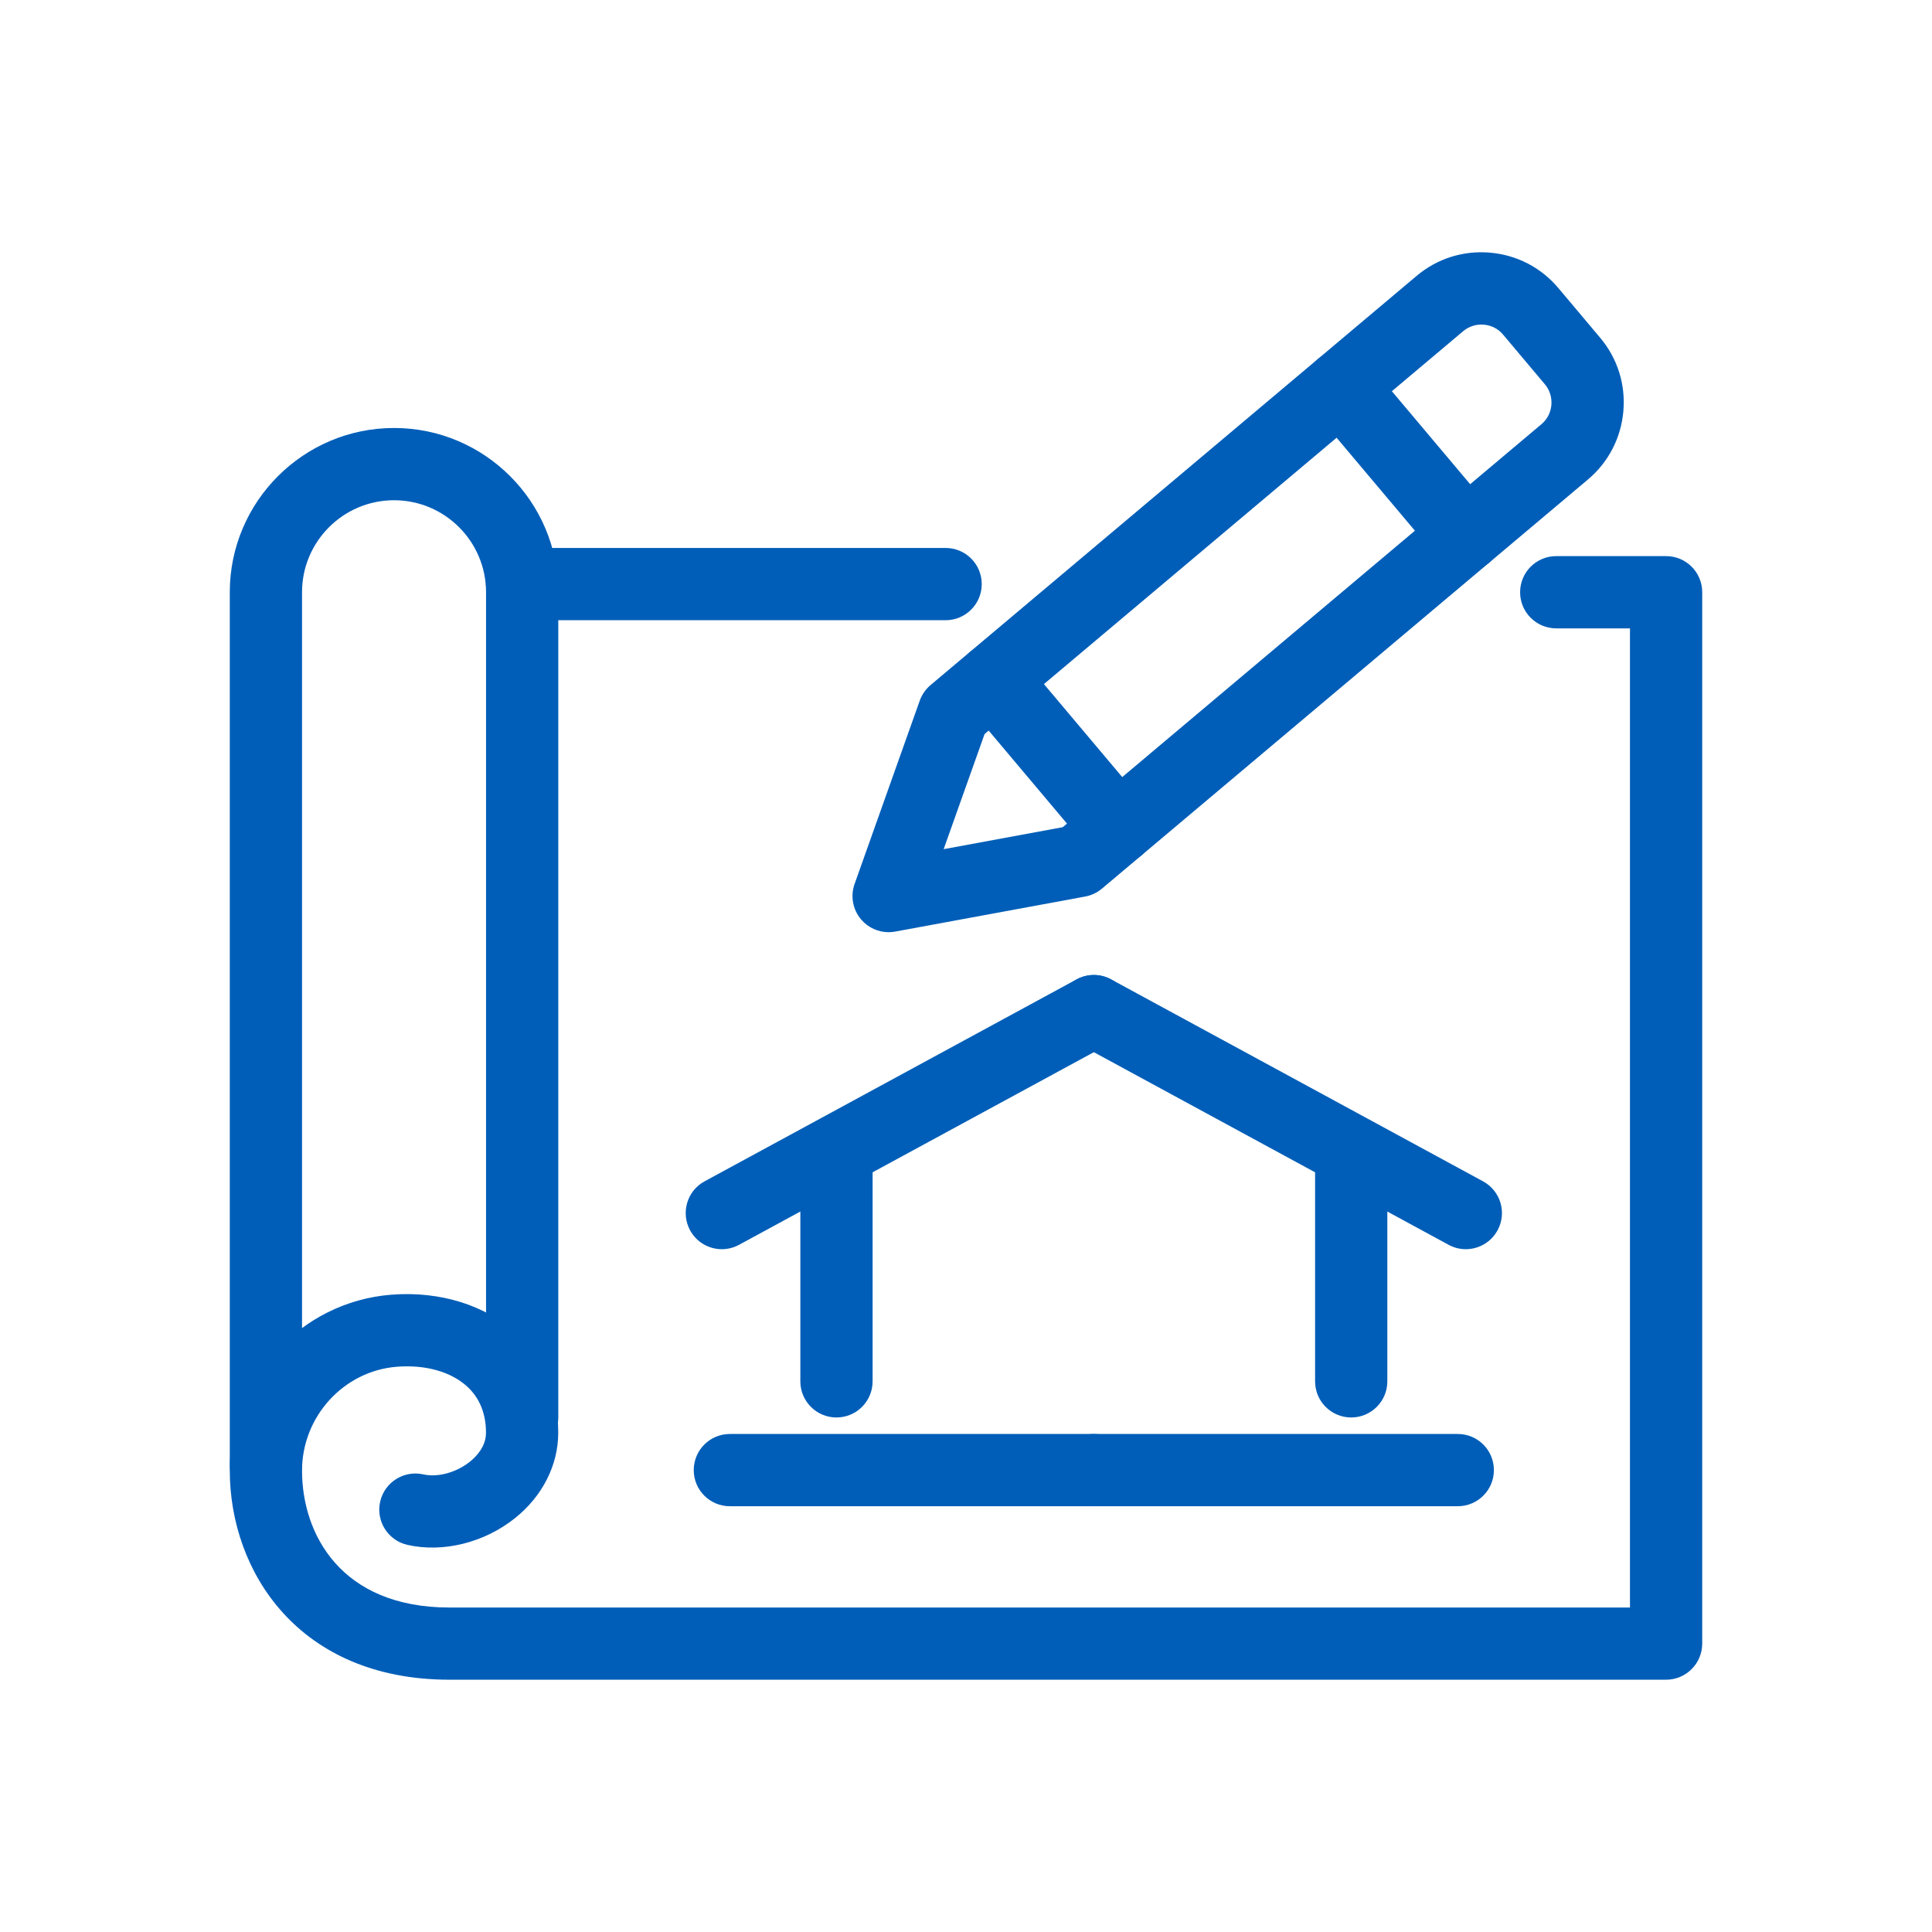 <?xml version="1.0" encoding="utf-8"?>
<!-- Generator: Adobe Illustrator 27.9.0, SVG Export Plug-In . SVG Version: 6.00 Build 0)  -->
<svg version="1.1" id="Architect_Blue_1" xmlns="http://www.w3.org/2000/svg" xmlns:xlink="http://www.w3.org/1999/xlink" x="0px" y="0px"
	 viewBox="0 0 374.4 374.4" style="enable-background:new 0 0 374.4 374.4;" xml:space="preserve">
<style type="text/css">
	.st0{fill:#005EB8;}
</style>
<g>
	<path class="st0" d="M172.21,180.65c-2.03,0-3.98-0.88-5.33-2.46c-1.62-1.9-2.11-4.53-1.27-6.89l12.63-35.53
		c0.42-1.17,1.14-2.21,2.09-3.01l94.21-79.31c3.97-3.34,9.01-4.94,14.21-4.49c5.19,0.45,9.89,2.88,13.23,6.85l8.12,9.65
		c3.34,3.97,4.94,9.01,4.49,14.21c-0.45,5.19-2.88,9.89-6.84,13.23l-94.21,79.31c-0.93,0.78-2.04,1.31-3.24,1.53l-36.82,6.79
		C173.05,180.61,172.63,180.65,172.21,180.65z M209.03,166.85L209.03,166.85L209.03,166.85z M190.8,142.25l-7.93,22.31l23.07-4.26
		l92.79-78.11c1.11-0.93,1.79-2.25,1.91-3.72s-0.32-2.88-1.25-3.99l-8.12-9.65c-0.93-1.11-2.25-1.79-3.72-1.91
		c-1.46-0.13-2.88,0.32-3.99,1.25L190.8,142.25z"/>
	<path class="st0" d="M216.64,167.45c-1.99,0-3.97-0.85-5.36-2.49l-24.19-28.73c-2.49-2.96-2.11-7.37,0.85-9.86
		c2.96-2.49,7.37-2.11,9.86,0.85l24.19,28.73c2.49,2.96,2.11,7.37-0.85,9.86C219.83,166.91,218.23,167.45,216.64,167.45z"/>
	<path class="st0" d="M284.06,110.69c-1.99,0-3.97-0.85-5.36-2.49l-24.19-28.73c-2.49-2.96-2.11-7.37,0.85-9.86
		c2.96-2.49,7.37-2.11,9.86,0.85l24.19,28.73c2.49,2.96,2.11,7.37-0.85,9.86C287.25,110.15,285.65,110.69,284.06,110.69z"/>
	<path class="st0" d="M51.53,290.83c-3.87,0-7-3.13-7-7V114.77c0-17.55,14.28-31.83,31.83-31.83s31.83,14.28,31.83,31.83v159.96
		c0,3.87-3.13,7-7,7s-7-3.13-7-7V114.77c0-9.83-8-17.83-17.83-17.83s-17.83,8-17.83,17.83v169.06
		C58.53,287.7,55.39,290.83,51.53,290.83z"/>
	<path class="st0" d="M322.87,325.51H87.11c-29.26,0-42.58-21.01-42.58-40.53c0-17.74,13.74-32.71,31.28-34.08
		c9.44-0.74,18.28,2.01,24.26,7.54c5.31,4.91,8.11,11.55,8.11,19.22c0,6.25-3.05,12.28-8.38,16.54c-5.94,4.75-13.93,6.74-20.84,5.18
		c-3.77-0.85-6.14-4.6-5.29-8.37c0.85-3.77,4.6-6.14,8.37-5.29c2.78,0.63,6.4-0.36,9.02-2.46c1.17-0.93,3.12-2.9,3.12-5.6
		c0-3.71-1.22-6.72-3.62-8.94c-3.13-2.89-8.11-4.3-13.66-3.86c-10.3,0.81-18.37,9.65-18.37,20.13c0,12.24,7.49,26.53,28.58,26.53
		h228.76V121.77h-14.29c-3.87,0-7-3.13-7-7s3.13-7,7-7h21.29c3.87,0,7,3.13,7,7v203.74C329.87,322.37,326.74,325.51,322.87,325.51z"
		/>
	<path class="st0" d="M183.25,120.19h-82.07c-3.87,0-7-3.13-7-7s3.13-7,7-7h82.07c3.87,0,7,3.13,7,7S187.11,120.19,183.25,120.19z"
		/>
	<path class="st0" d="M139.89,242.08c-2.48,0-4.89-1.32-6.16-3.66c-1.84-3.4-0.59-7.65,2.81-9.49l72.09-39.14
		c3.39-1.84,7.65-0.59,9.49,2.81c1.84,3.4,0.59,7.65-2.81,9.49l-72.09,39.14C142.17,241.8,141.02,242.08,139.89,242.08z"/>
	<path class="st0" d="M162.1,274.69c-3.87,0-7-3.13-7-7v-43.26c0-3.87,3.13-7,7-7s7,3.13,7,7v43.26
		C169.1,271.56,165.96,274.69,162.1,274.69z"/>
	<path class="st0" d="M211.97,291.89h-70.53c-3.87,0-7-3.13-7-7s3.13-7,7-7h70.53c3.87,0,7,3.13,7,7S215.84,291.89,211.97,291.89z"
		/>
	<path class="st0" d="M284.05,242.08c-1.13,0-2.27-0.27-3.33-0.85l-72.08-39.14c-3.4-1.85-4.66-6.09-2.81-9.49
		c1.85-3.4,6.1-4.65,9.49-2.81l72.08,39.14c3.4,1.85,4.66,6.09,2.81,9.49C288.94,240.75,286.54,242.08,284.05,242.08z"/>
	<path class="st0" d="M261.85,274.69c-3.87,0-7-3.13-7-7v-43.26c0-3.87,3.13-7,7-7s7,3.13,7,7v43.26
		C268.85,271.56,265.71,274.69,261.85,274.69z"/>
	<path class="st0" d="M282.5,291.89h-70.53c-3.87,0-7-3.13-7-7s3.13-7,7-7h70.53c3.87,0,7,3.13,7,7S286.37,291.89,282.5,291.89z"/>
</g>
</svg>
